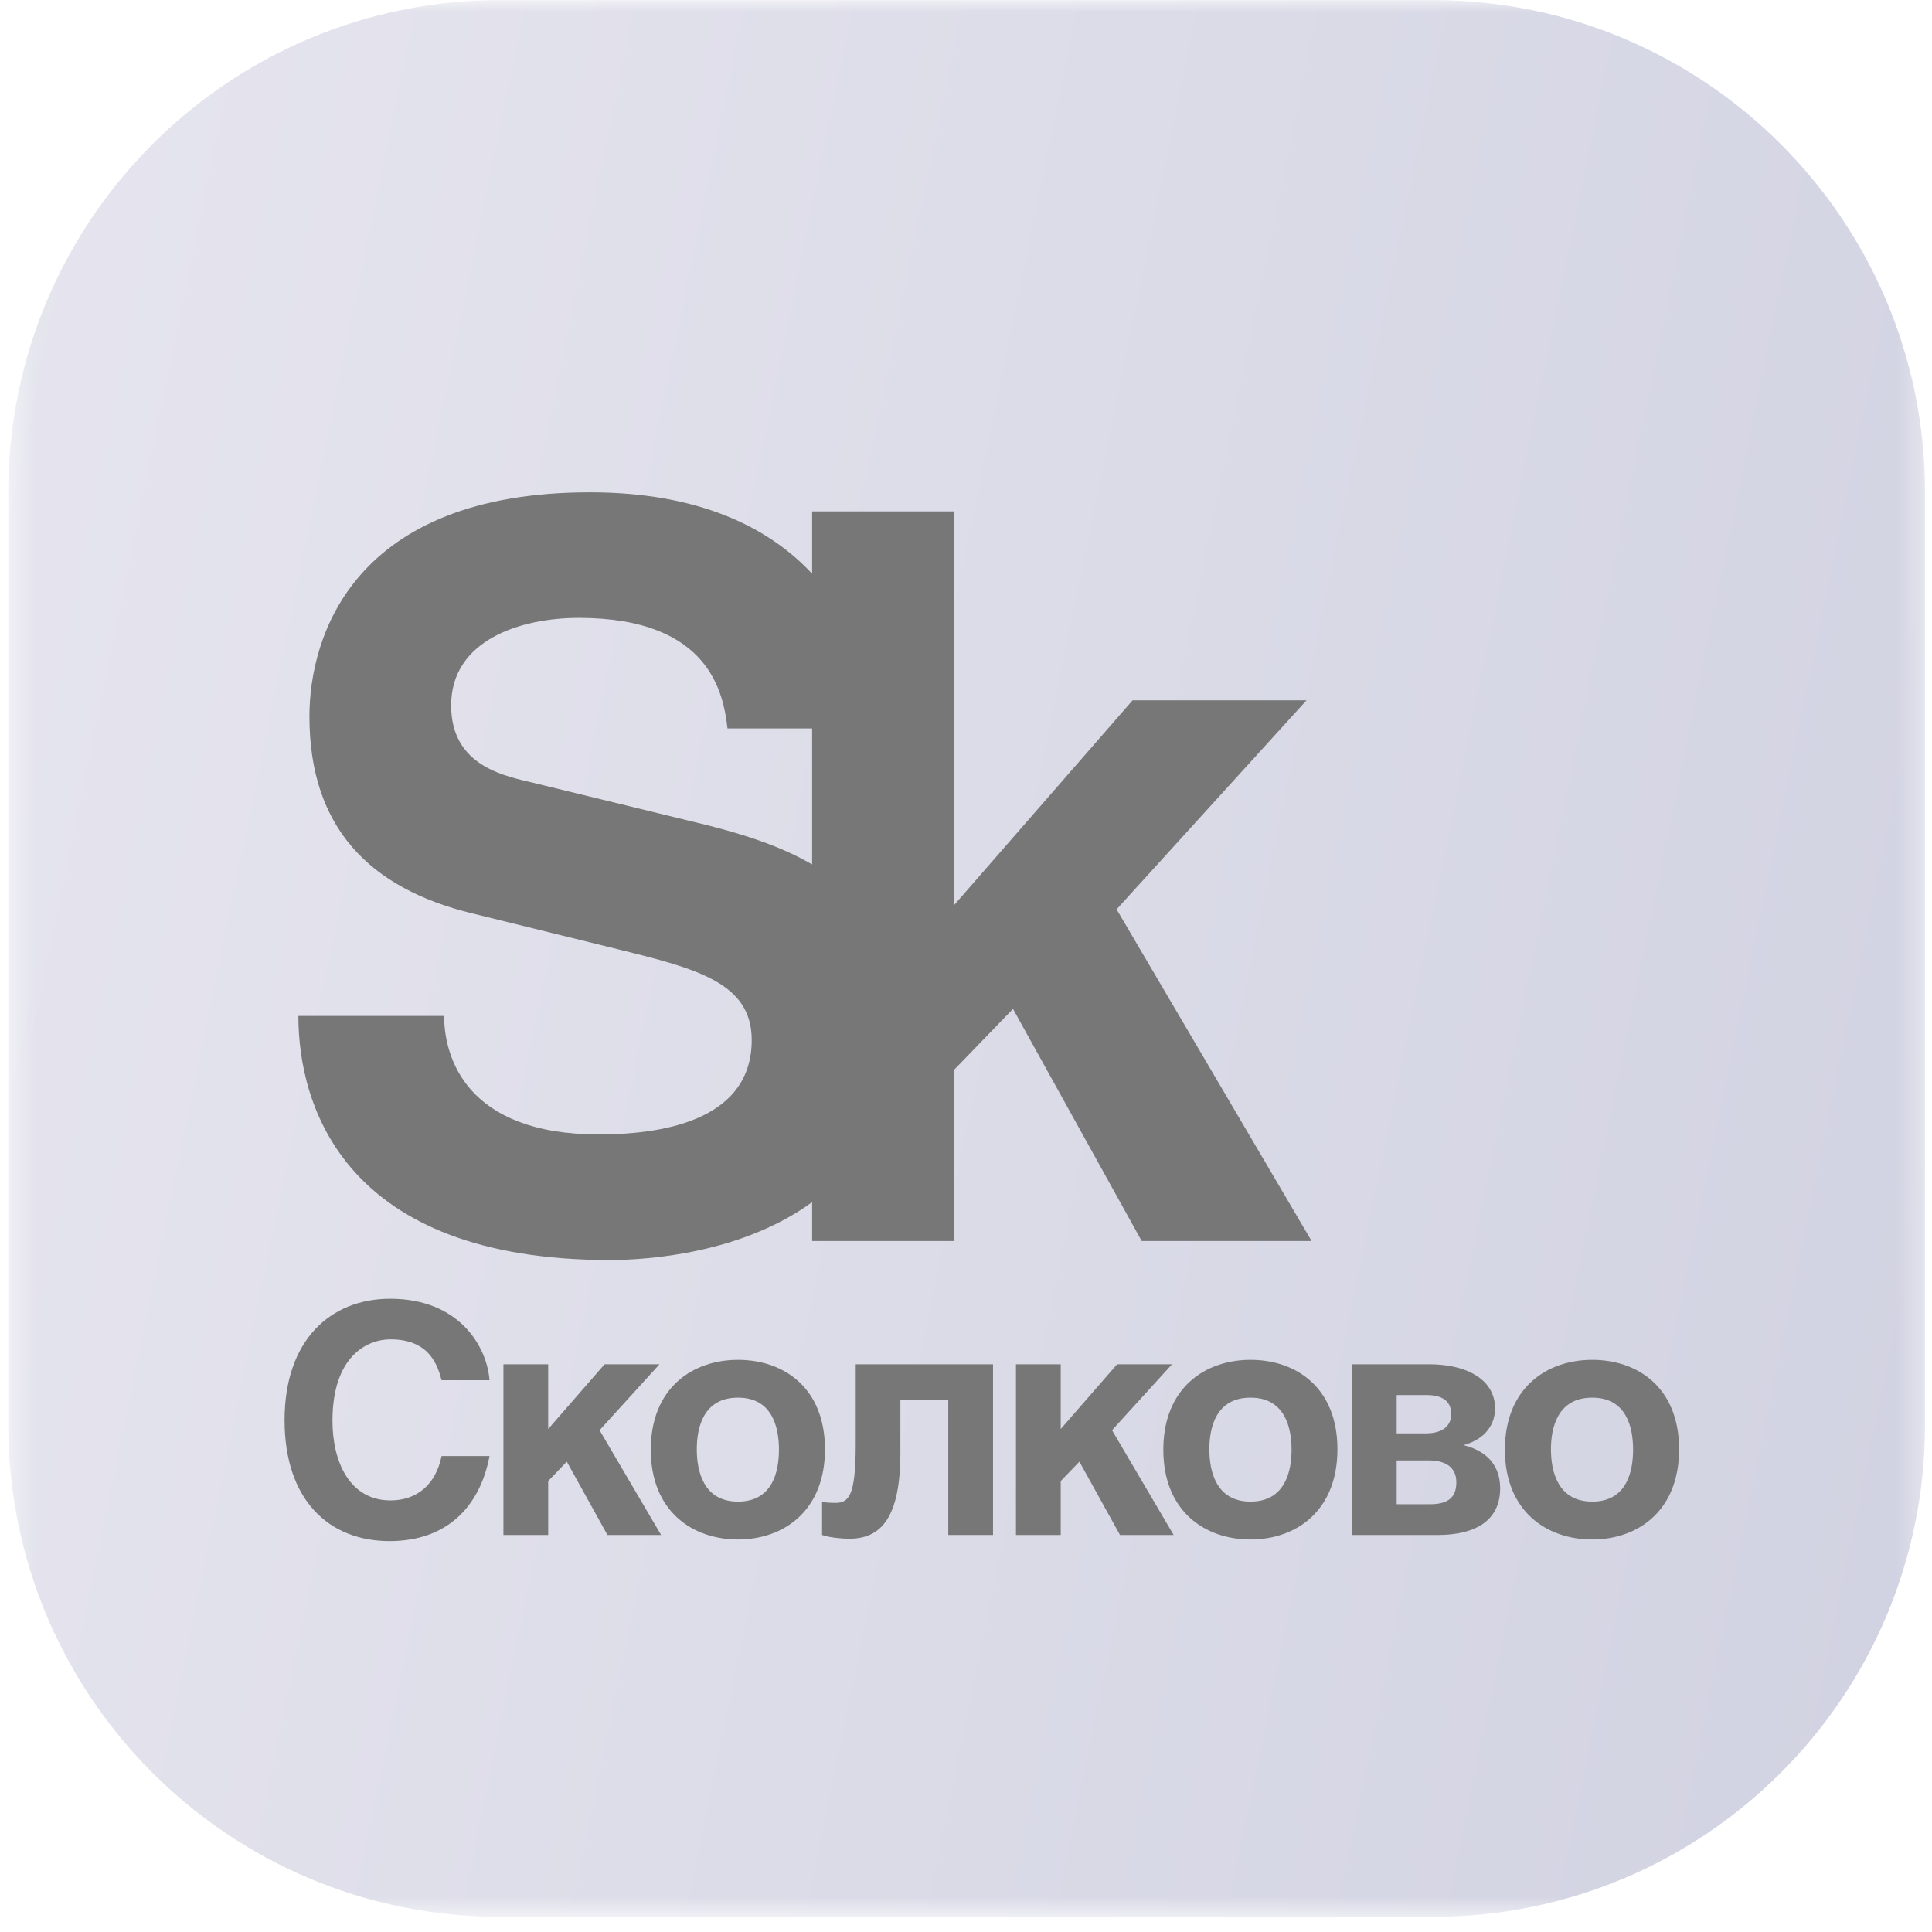 <?xml version="1.0" encoding="UTF-8"?> <svg xmlns="http://www.w3.org/2000/svg" width="82" height="82" viewBox="0 0 82 82" fill="none"><mask id="mask0_2164_12284" style="mask-type:luminance" maskUnits="userSpaceOnUse" x="0" y="0" width="82" height="82"><path d="M81.703 0.005H0.352V81.356H81.703V0.005Z" fill="white"></path></mask><g mask="url(#mask0_2164_12284)"><path d="M60.817 0.005H21.237C9.702 0.005 0.352 9.356 0.352 20.891V60.471C0.352 72.006 9.702 81.356 21.237 81.356H60.817C72.352 81.356 81.703 72.006 81.703 60.471V20.891C81.703 9.356 72.352 0.005 60.817 0.005Z" fill="url(#paint0_linear_2164_12284)"></path><path d="M18.742 58.581C18.58 57.99 18.259 56.846 16.573 56.846C15.593 56.846 14.111 57.547 14.111 60.306C14.111 62.059 14.852 63.682 16.573 63.682C17.706 63.682 18.5 62.998 18.742 61.8H20.777C20.374 63.929 18.986 65.409 16.536 65.409C13.938 65.409 12.078 63.642 12.078 60.278C12.078 56.857 14.046 55.123 16.561 55.123C19.486 55.123 20.666 57.141 20.777 58.581H18.742Z" fill="#777777"></path><path d="M23.267 60.652L25.66 57.904H27.991L25.447 60.703L28.059 65.149H25.782L24.056 62.037L23.267 62.861V65.149H21.367V57.904H23.267V60.652Z" fill="#777777"></path><path d="M35.014 61.513C35.014 64.124 33.263 65.34 31.323 65.34C29.387 65.34 27.621 64.142 27.621 61.53C27.621 58.915 29.387 57.716 31.323 57.716C33.263 57.716 35.014 58.901 35.014 61.513ZM29.574 61.513C29.574 62.441 29.856 63.733 31.323 63.733C32.792 63.733 33.061 62.455 33.061 61.53C33.061 60.599 32.792 59.321 31.323 59.321C29.856 59.321 29.574 60.584 29.574 61.513Z" fill="#777777"></path><path d="M42.147 57.904V65.149H40.248V59.429H38.215V61.663C38.215 64.434 37.381 65.308 36.046 65.308C35.714 65.308 35.172 65.254 34.891 65.149V63.733C34.93 63.761 35.172 63.787 35.453 63.787C36.023 63.787 36.319 63.505 36.319 61.299V57.904H42.147Z" fill="#777777"></path><path d="M45.021 60.652L47.414 57.904H49.745L47.198 60.703L49.813 65.149H47.536L45.813 62.037L45.021 62.861V65.149H43.121V57.904H45.021V60.652Z" fill="#777777"></path><path d="M56.765 61.513C56.765 64.124 55.017 65.34 53.077 65.34C51.138 65.34 49.375 64.142 49.375 61.53C49.375 58.915 51.138 57.716 53.077 57.716C55.017 57.716 56.765 58.901 56.765 61.513ZM51.329 61.513C51.329 62.441 51.61 63.733 53.077 63.733C54.539 63.733 54.818 62.455 54.818 61.53C54.818 60.599 54.539 59.321 53.077 59.321C51.61 59.321 51.329 60.584 51.329 61.513Z" fill="#777777"></path><path d="M57.383 57.904H60.654C62.272 57.904 63.455 58.566 63.455 59.775C63.455 60.61 62.862 61.146 62.107 61.336C62.847 61.513 63.671 61.986 63.671 63.171C63.671 64.513 62.655 65.15 61.014 65.15H57.383V57.904ZM59.279 60.837H60.517C61.147 60.837 61.593 60.585 61.593 60.017C61.593 59.425 61.164 59.21 60.531 59.21H59.279V60.837ZM59.279 63.844H60.676C61.377 63.844 61.812 63.628 61.812 62.912C61.812 62.279 61.354 61.986 60.654 61.986H59.279V63.844Z" fill="#777777"></path><path d="M71.266 61.513C71.266 64.124 69.52 65.34 67.578 65.34C65.642 65.34 63.873 64.142 63.873 61.53C63.873 58.915 65.642 57.716 67.578 57.716C69.52 57.716 71.266 58.901 71.266 61.513ZM65.827 61.513C65.827 62.441 66.113 63.733 67.578 63.733C69.046 63.733 69.313 62.455 69.313 61.53C69.313 60.599 69.046 59.321 67.578 59.321C66.113 59.321 65.827 60.584 65.827 61.513Z" fill="#777777"></path><path d="M25.886 53.48C27.504 53.48 31.49 53.197 34.469 51.022V52.672H40.479L40.485 45.417L42.995 42.82L48.457 52.672H55.668L47.392 38.595L55.453 29.723H48.071L40.485 38.428V21.705H34.469V24.351C32.637 22.384 29.668 20.896 25.037 20.896C15.014 20.896 13.133 26.994 13.133 30.407C13.133 35.097 15.654 37.703 20.046 38.768L26.272 40.301C29.556 41.113 31.905 41.709 31.905 44.14C31.905 47.382 28.49 48.149 25.418 48.149C19.787 48.149 18.85 44.866 18.85 43.118H12.664C12.664 46.956 14.626 53.48 25.886 53.48ZM29.983 35.015L22.436 33.177C21.153 32.88 19.148 32.365 19.148 29.938C19.148 27.165 22.093 26.225 24.566 26.225C30.196 26.225 30.71 29.512 30.877 30.918H34.469V36.69C33.151 35.92 31.596 35.421 29.983 35.015Z" fill="#777777"></path></g><defs><linearGradient id="paint0_linear_2164_12284" x1="-7.866" y1="0.005" x2="90.172" y2="20.154" gradientUnits="userSpaceOnUse"><stop stop-color="#E8E7F0"></stop><stop offset="1" stop-color="#D2D3E2"></stop></linearGradient></defs></svg> 